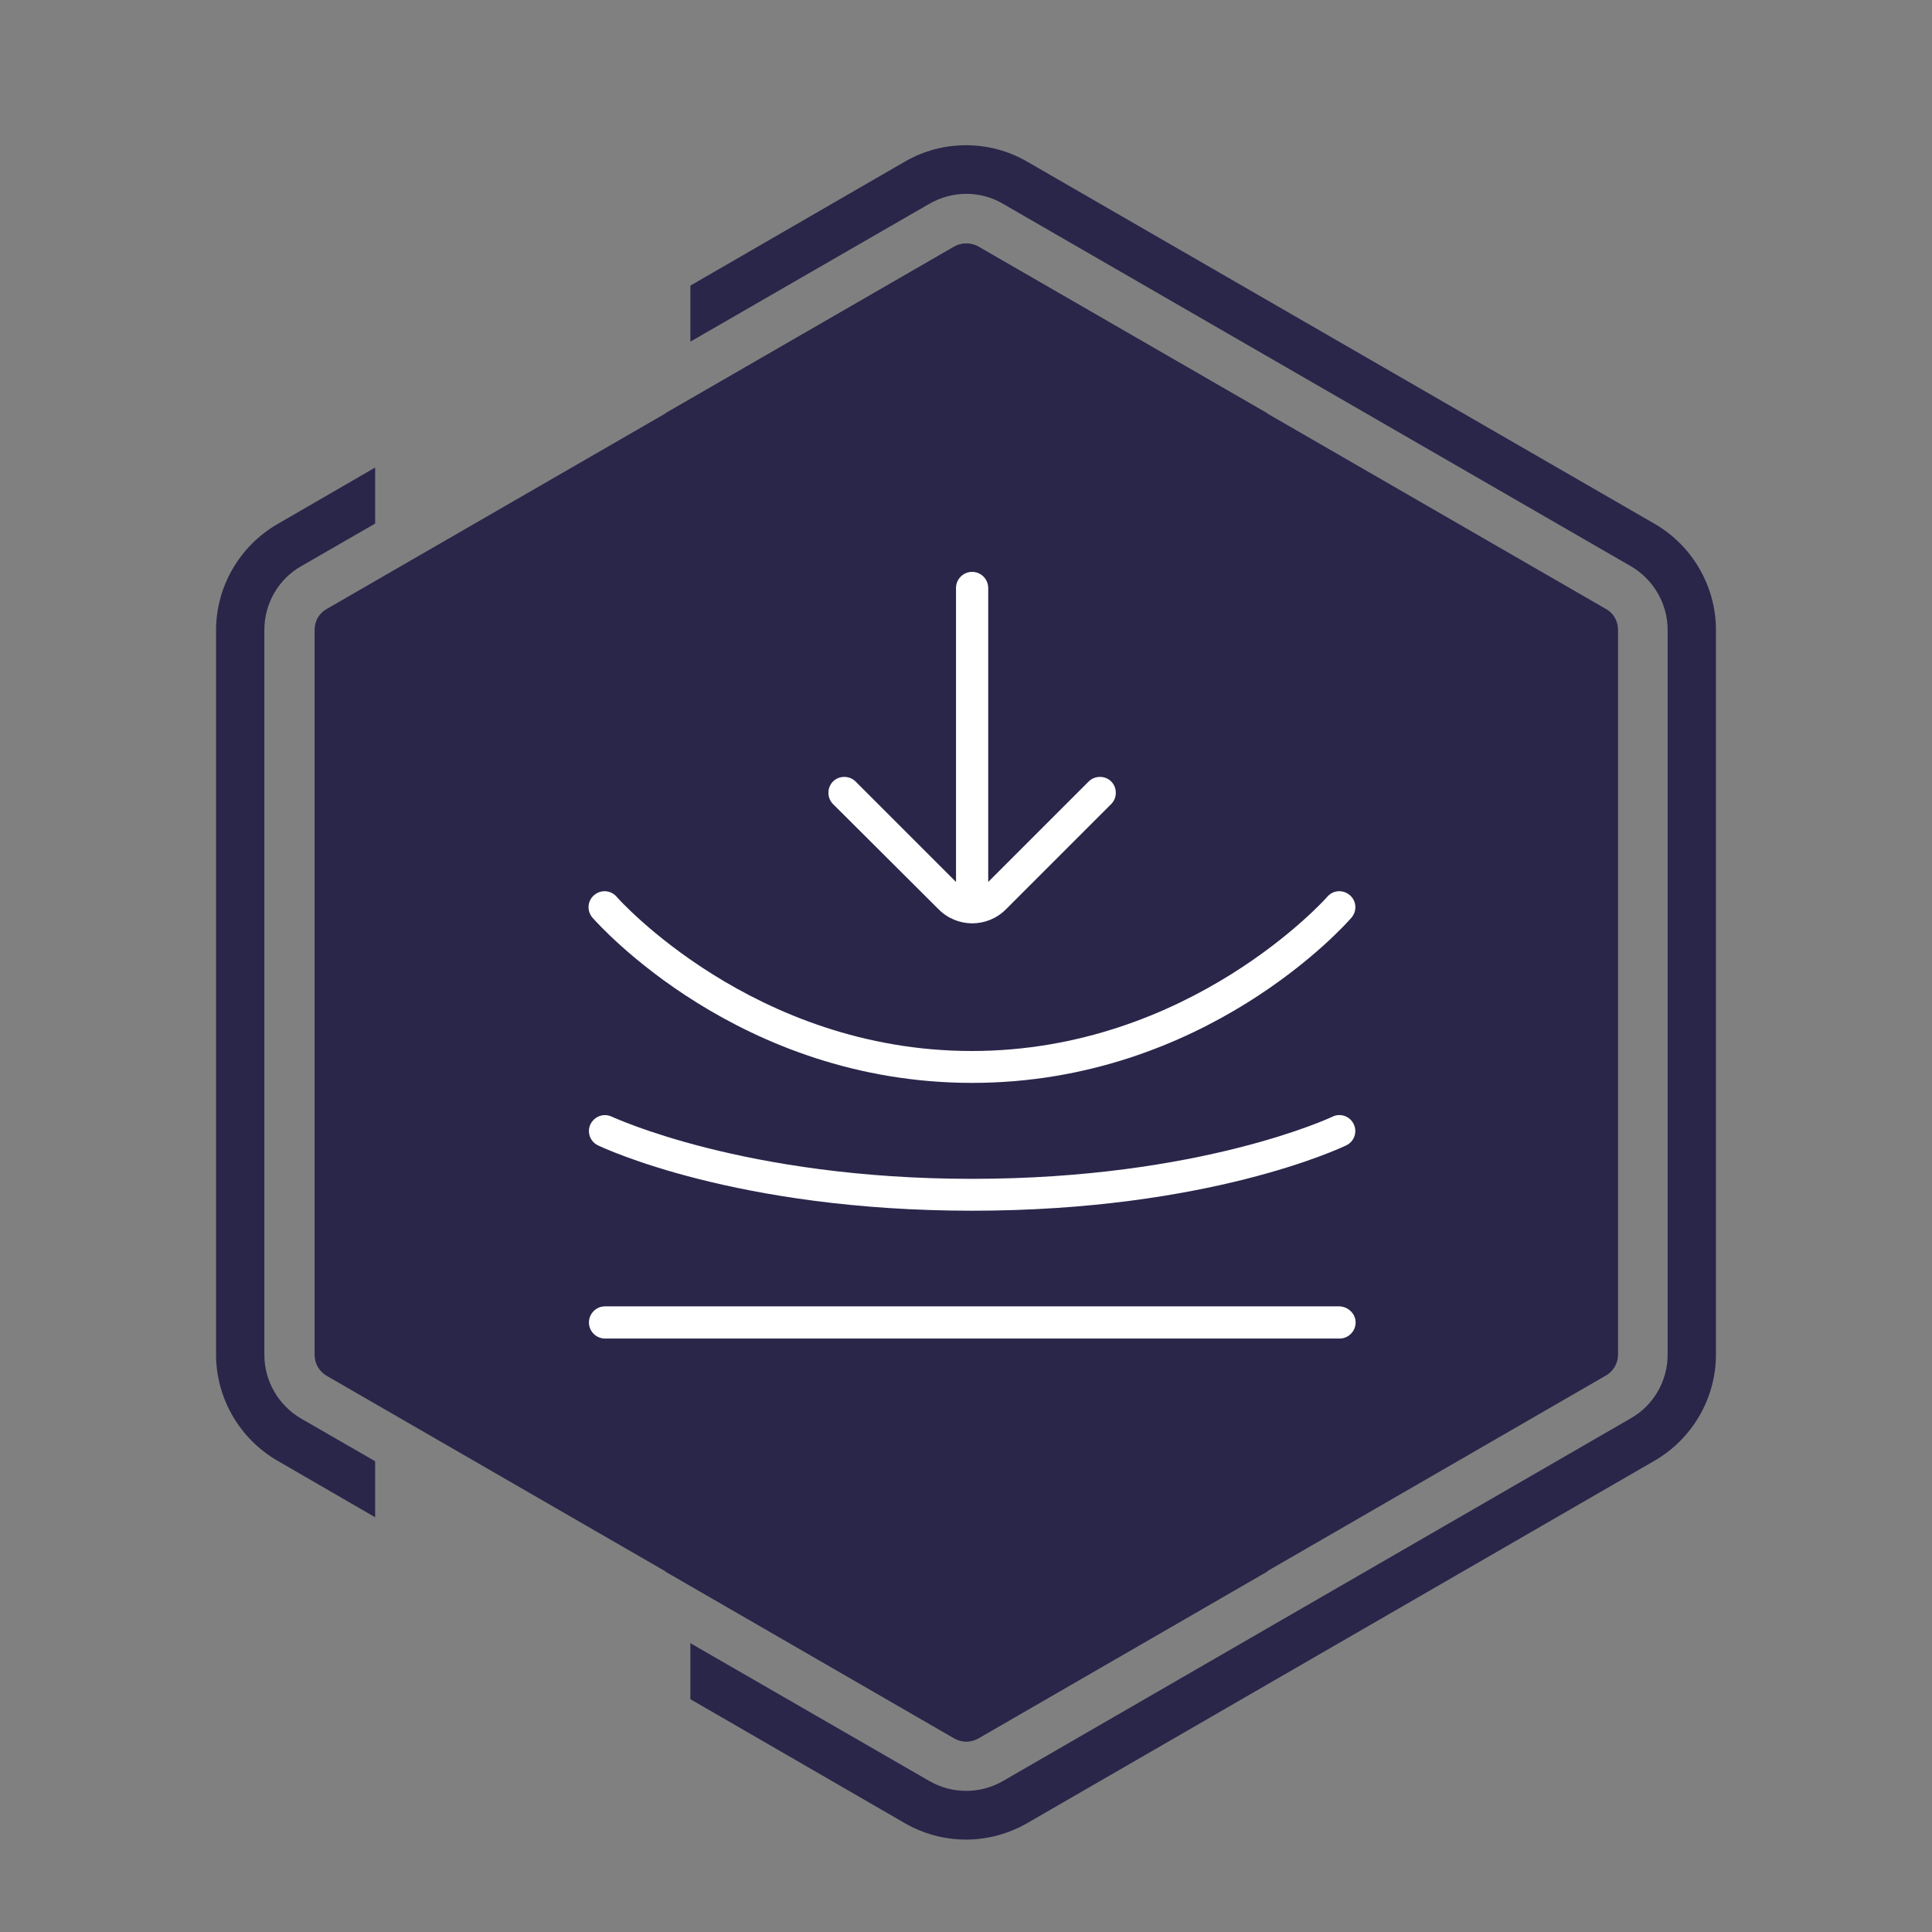 <?xml version="1.0" encoding="utf-8"?>
<!-- Generator: Adobe Illustrator 28.0.0, SVG Export Plug-In . SVG Version: 6.00 Build 0)  -->
<svg version="1.1" id="Warstwa_1" xmlns="http://www.w3.org/2000/svg" xmlns:xlink="http://www.w3.org/1999/xlink" x="0px" y="0px"
	 viewBox="0 0 600 600" style="enable-background:new 0 0 600 600;" xml:space="preserve"><rect x="0" y="0" width="600" height="600" fill="#808080" stroke="none"/>
<style type="text/css">
	.st0{clip-path:url(#SVGID_00000078030317275984422730000013922269340247516334_);fill:#201F43;}
	.st1{fill:url(#SVGID_00000111874318485012550210000016687578548539905928_);}
	.st2{fill-rule:evenodd;clip-rule:evenodd;fill:#FFFFFF;}
	.st3{fill:#2A264A;}
	.st4{fill:none;stroke:#2A264A;stroke-width:15;stroke-linecap:round;stroke-linejoin:round;stroke-miterlimit:10;}
	.st5{fill:none;stroke:#2A264A;stroke-width:5.252;stroke-linecap:round;stroke-linejoin:round;}
	.st6{fill-rule:evenodd;clip-rule:evenodd;fill:#2A264A;}
	.st7{fill:none;}
	.st8{clip-path:url(#SVGID_00000149353806632082758830000006661833384870309769_);}
	.st9{fill:none;stroke:#FFFFFF;stroke-width:7.757;stroke-miterlimit:30.568;}
	.st10{fill:#FFFFFF;}
	.st11{fill-rule:evenodd;clip-rule:evenodd;fill:#FFFFFF;stroke:#2A264A;stroke-width:4.023;stroke-miterlimit:10;}
	.st12{clip-path:url(#SVGID_00000183960581942678361380000012876919777912023183_);}
	.st13{fill:none;stroke:#FFFFFF;stroke-width:9.189;stroke-linecap:round;stroke-linejoin:round;stroke-miterlimit:13.333;}
	.st14{fill:none;stroke:#FFFFFF;stroke-width:3;stroke-miterlimit:10;}
	.st15{clip-path:url(#SVGID_00000118391179815975157090000002658220738074614941_);}
	.st16{fill:none;stroke:#F6F6F6;stroke-width:3;stroke-miterlimit:10;}
	.st17{clip-path:url(#SVGID_00000181045091473501244470000010920653947815092392_);}
</style>
<g>
	<g>
		<g>
			<path class="st3" d="M303.8,539.8l194.9-112.6c2.3-1.3,3.8-3.8,3.8-6.5V195.6c0-2.7-1.4-5.2-3.8-6.5L303.8,76.6
				c-2.3-1.3-5.3-1.3-7.5,0l-89.6,51.7v359.8l89.5,51.7C298.6,541.2,301.4,541.2,303.8,539.8z"/>
			<path class="st3" d="M296.4,539.8L101.5,427.3c-2.3-1.3-3.8-3.8-3.8-6.5V195.6c0-2.7,1.4-5.2,3.8-6.5L296.4,76.6
				c2.3-1.3,5.3-1.3,7.5,0l89.6,51.7v359.8l-89.5,51.7C301.6,541.2,298.7,541.2,296.4,539.8z"/>
		</g>
		<path class="st7" d="M89.8,195.6v225.1c0,5.4,2.9,10.5,7.6,13.2l26.7,15.4V167l-26.7,15.4C92.8,185.2,89.8,190.2,89.8,195.6z"/>
		<path class="st3" d="M311.5,63.3l194.9,112.5c7.1,4.1,11.5,11.7,11.5,19.8v225.1c0,8.2-4.4,15.8-11.5,19.8L311.5,553.1
			c-7.1,4.1-15.8,4.1-22.9,0l-74.2-42.8v17.4l66.6,38.5c5.7,3.3,12.3,5.1,19,5.1c6.7,0,13.2-1.8,19-5.1l194.9-112.6
			c11.7-6.8,19-19.4,19-32.9V195.6c0-13.5-7.3-26.1-19-32.9L319,50.2c-11.7-6.8-26.3-6.8-38,0l-66.6,38.5v17.4l74.2-42.8
			c3.5-2,7.4-3.1,11.5-3.1C304,60.2,308,61.2,311.5,63.3z"/>
		<path class="st3" d="M67.1,420.7c0,13.5,7.3,26.1,19,32.9l30.4,17.6v-17.4l-22.9-13.2c-7.1-4.1-11.5-11.7-11.5-19.8V195.6
			c0-8.2,4.4-15.8,11.5-19.8l22.9-13.2v-17.4l-30.4,17.6c-11.7,6.8-19,19.4-19,32.9V420.7z"/>
	</g>
	<g>
		<path class="st10" d="M421,410.7c0,2.7-2.2,5-5,5H187.9c-2.7,0-5-2.2-5-5c0-2.7,2.2-5,5-5H416C418.7,405.8,421,408,421,410.7z
			 M185.7,355.7c1.7,0.8,42.9,20.3,116.2,20.3h0c73.4,0,114.5-19.5,116.2-20.3c2.5-1.2,3.5-4.2,2.3-6.6c-1.2-2.5-4.2-3.5-6.6-2.3
			c-0.4,0.2-41,19.3-111.9,19.3S190.4,346.9,190,346.8c-2.5-1.2-5.4-0.1-6.6,2.3C182.2,351.5,183.2,354.5,185.7,355.7z M301.9,336.3
			L301.9,336.3C301.9,336.3,301.9,336.3,301.9,336.3L301.9,336.3c72.4,0,116-49.2,117.8-51.3c1.8-2.1,1.6-5.2-0.5-7
			c-2.1-1.8-5.2-1.6-7,0.5c-0.4,0.5-42.7,47.9-110.4,47.9c-67.7,0-109.9-47.4-110.3-47.9c-1.8-2.1-4.9-2.3-7-0.5
			c-2.1,1.8-2.3,4.9-0.5,7C185.9,287.1,229.5,336.3,301.9,336.3L301.9,336.3z M291.5,282.4c5.8,5.8,15.1,5.8,20.9,0l32.7-32.7
			c1.9-1.9,1.9-5.1,0-7s-5.1-1.9-7,0l-31.2,31.2v-91.3c0-2.7-2.2-5-5-5c-2.7,0-5,2.2-5,5v91.3l-31.2-31.2c-1.9-1.9-5.1-1.9-7,0
			s-1.9,5.1,0,7L291.5,282.4L291.5,282.4z"/>
	</g>
</g>
</svg>
